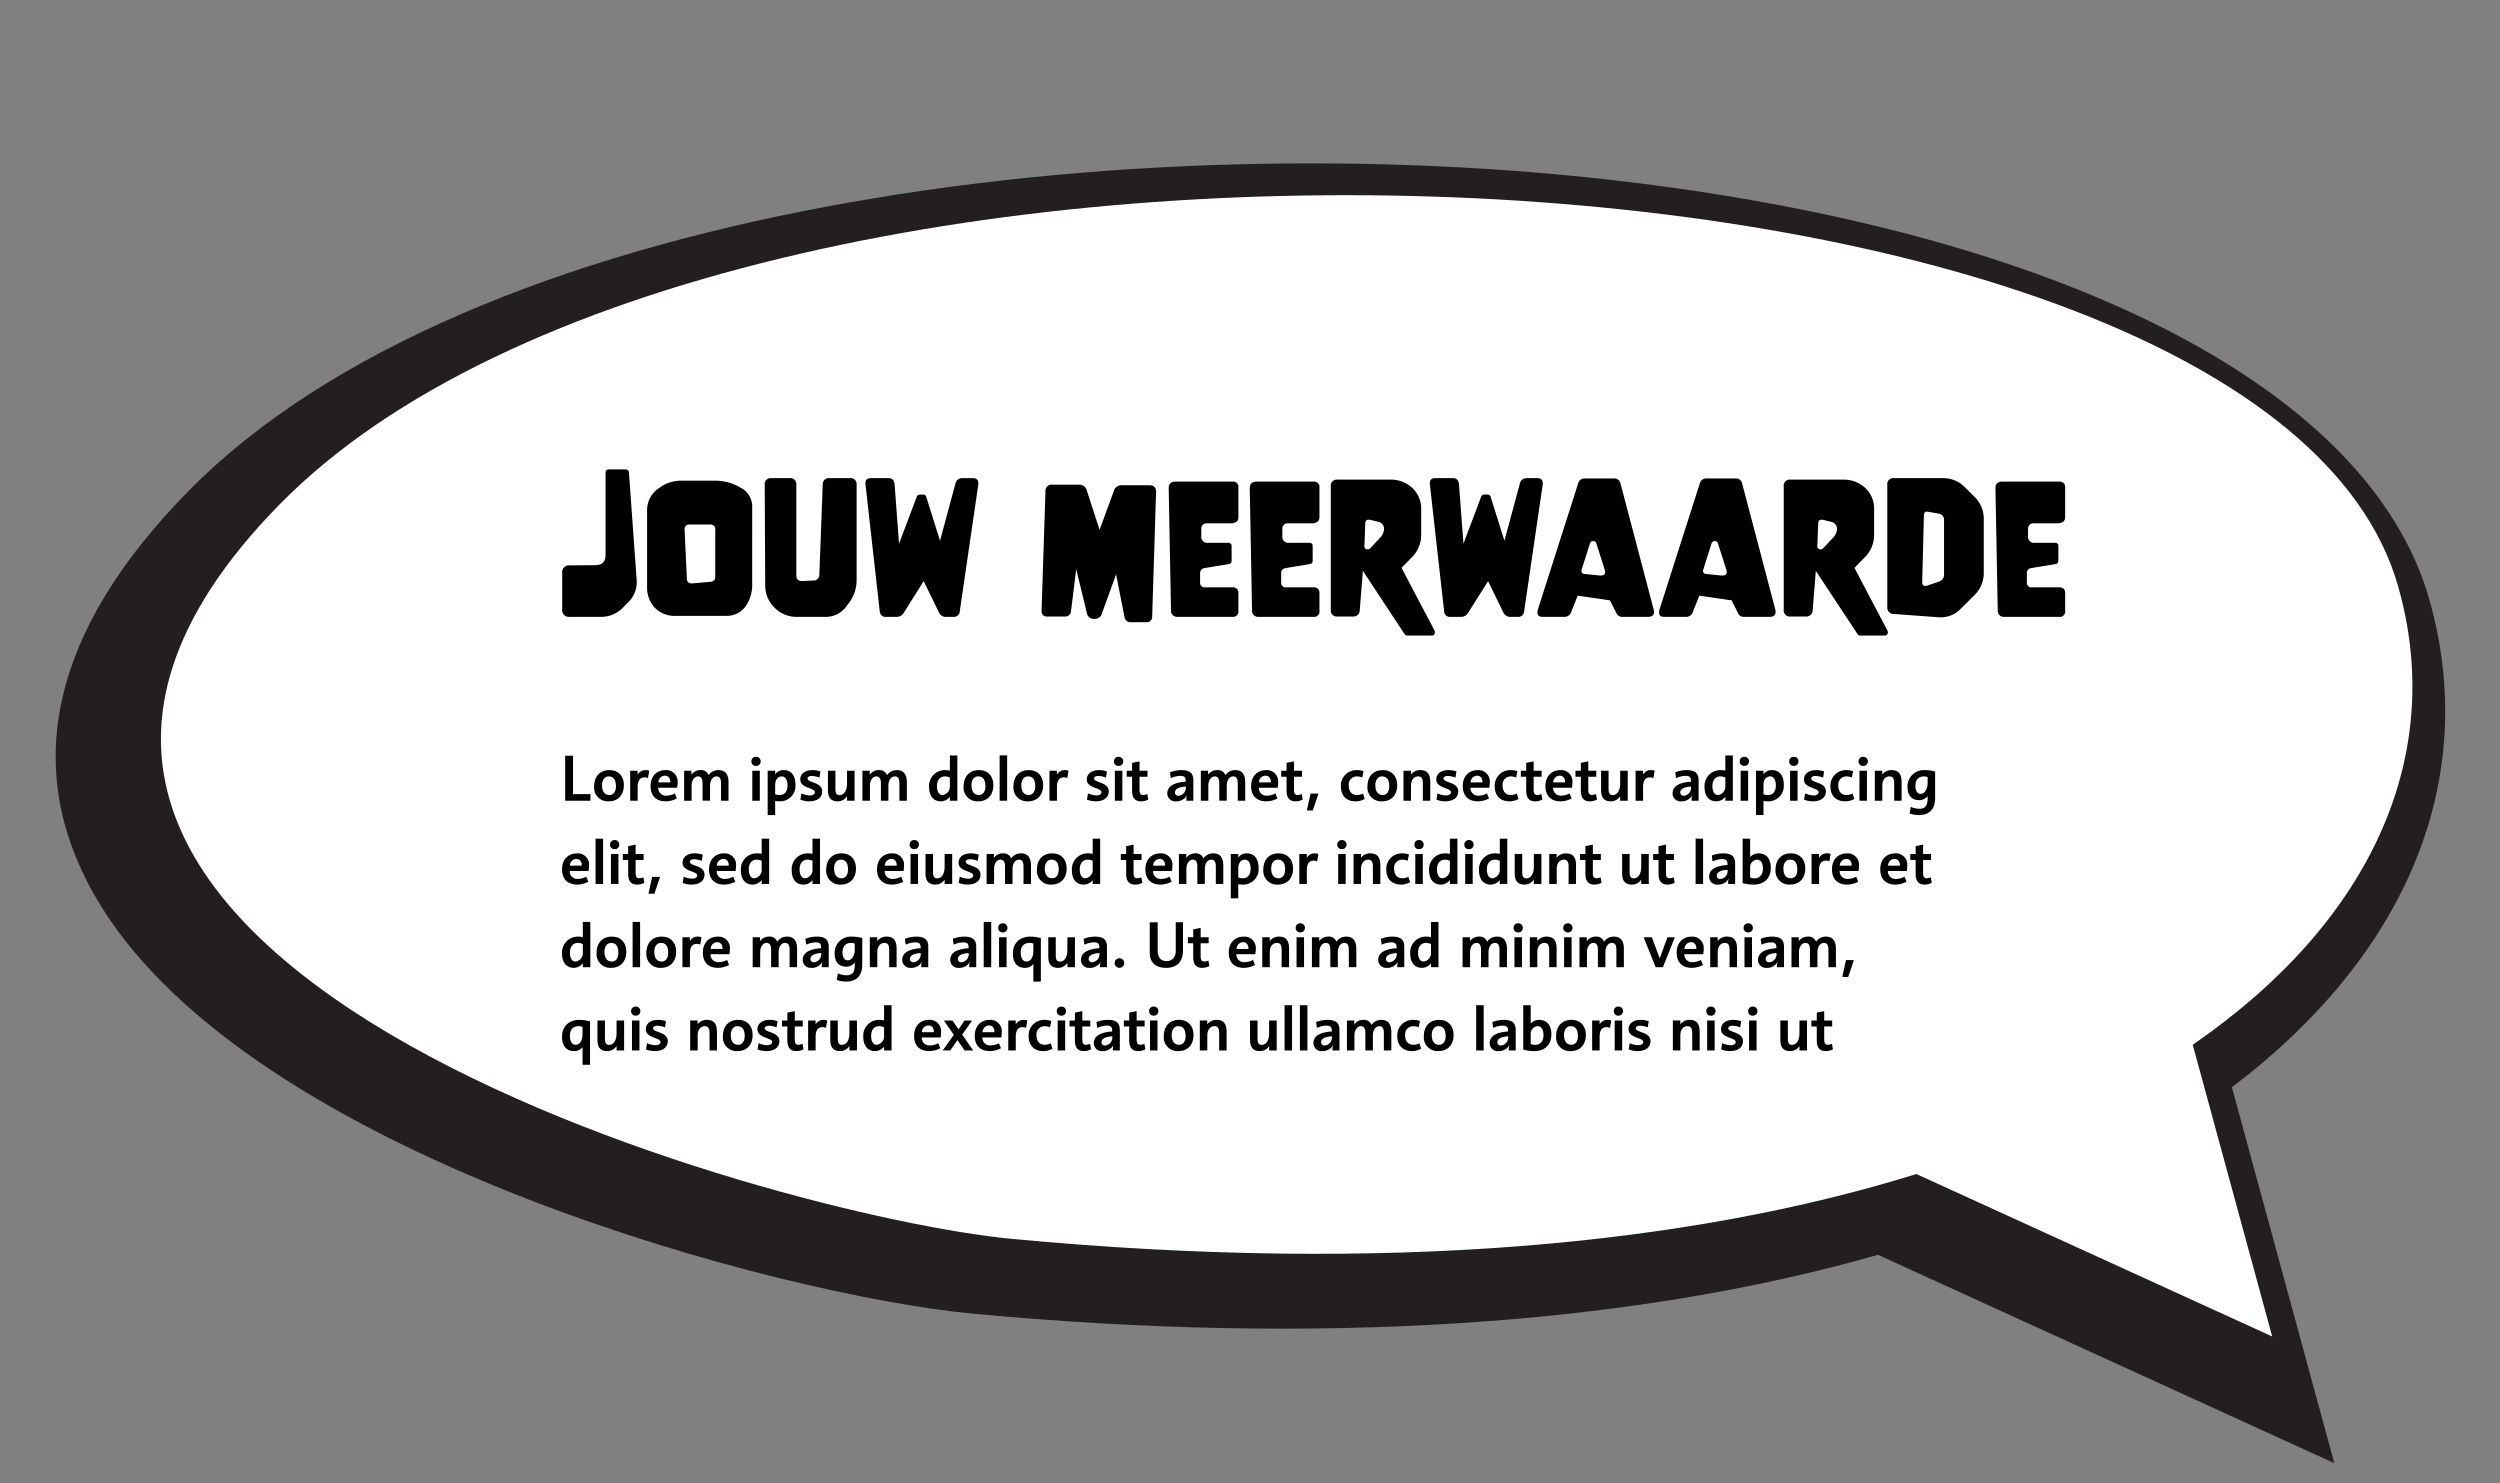 <svg xmlns="http://www.w3.org/2000/svg" xmlns:xlink="http://www.w3.org/1999/xlink" width="720.676" height="427.64" viewBox="0 0 720.676 427.64">
  <rect x="0" y="0" width="720.676" height="427.64" fill="#808080" stroke="none"/>
  <defs>
    <clipPath id="clip-path">
      <rect id="Rectangle_665" data-name="Rectangle 665" width="683.491" height="346.93" fill="none"/>
    </clipPath>
  </defs>
  <g id="Group_1049" data-name="Group 1049" transform="translate(-1321.662 -1955.74)">
    <g id="Group_944" data-name="Group 944" transform="translate(1363.942 1955.74) rotate(7)">
      <g id="Group_943" data-name="Group 943" transform="translate(0 0)" clip-path="url(#clip-path)">
        <path id="Path_94702" data-name="Path 94702" d="M276.707,346.93c-61,0-211.3-22.515-260.516-89.408C-9.1,223.147-4.746,183.321,29.116,139.159,99.181,47.8,284.618,0,431.579,0,559.194,0,649.837,34.031,674.05,91.04c20.963,49.32,6.638,102.371-39.22,146.785l42.51,103.968L539.445,298.2c-68.36,29.017-157.014,45.81-257.22,48.653-1.718.046-3.555.077-5.518.077M431.579,30.793c-135.706,0-305.765,42.623-368.236,124.081C36.935,189.3,32.83,217.9,50.775,242.285c37.927,51.548,167.97,73.852,225.931,73.852q2.169,0,4.065-.056c97.938-2.777,183.442-19.466,247.253-48.253L536.487,264l77.307,24.434-23.563-57.614,7.355-6.518c42.105-37.326,56.2-82.4,38.663-123.649-18.576-43.747-95.093-69.864-204.67-69.864" transform="translate(-0.003 0.001)" fill="#231f20"/>
        <path id="Path_94703" data-name="Path 94703" d="M597.013,220.594c47.862-42.433,62.027-92.805,42.576-138.584-55.13-129.8-496.674-95.2-608.923,51.168S198.98,319.527,265.935,317.628c108.894-3.084,194.311-22.258,256.55-50.336L630,301.277Z" transform="translate(25.114 6.449)" fill="#fff"/>
      </g>
    </g>
    <path id="Path_99784" data-name="Path 99784" d="M8.874,17V15.11H3.852V4.04H1.584V17Zm9.63-4.464c0-2.466-1.422-4.356-4.158-4.356-2.808,0-4.41,1.926-4.41,4.68a3.954,3.954,0,0,0,4.194,4.32C16.776,17.18,18.5,15.416,18.5,12.536Zm-2.286.324c0,1.368-.612,2.5-1.872,2.5-1.476,0-2.142-1.17-2.142-2.826C12.2,11.168,12.87,10,14.13,10,15.66,10,16.218,11.168,16.218,12.86Zm9.234-2.376.36-2.124A2.591,2.591,0,0,0,24.8,8.18a2.536,2.536,0,0,0-2.34,1.332V8.36H20.322V17h2.16V13.022c0-1.512.468-2.754,1.98-2.754A2.677,2.677,0,0,1,25.452,10.484Zm7.74,4.41a4.993,4.993,0,0,1-2.412.648,2.174,2.174,0,0,1-2.358-2.286h5.436A9.491,9.491,0,0,0,34,11.69a3.265,3.265,0,0,0-3.456-3.51c-2.664,0-4.338,1.872-4.338,4.59,0,2.97,1.746,4.41,4.338,4.41a6.84,6.84,0,0,0,3.222-.828Zm-4.734-3.168a1.938,1.938,0,0,1,1.854-1.944c1.044,0,1.638.828,1.566,1.944ZM48.672,17V11.672c0-2.2-.9-3.492-2.862-3.492a3.312,3.312,0,0,0-2.862,1.476A2.3,2.3,0,0,0,40.482,8.18a3.1,3.1,0,0,0-2.5,1.314V8.36H35.874V17h2.16V12.644c0-1.476.756-2.646,1.854-2.646,1.044,0,1.3.9,1.3,2v5h2.16V12.662c0-1.44.7-2.664,1.854-2.664,1.116,0,1.314.918,1.314,2.106V17ZM57.69,8.36H55.53V17h2.16Zm.252-2.7a1.276,1.276,0,0,0-1.35-1.314A1.257,1.257,0,0,0,55.278,5.66a1.232,1.232,0,0,0,1.314,1.3A1.262,1.262,0,0,0,57.942,5.66Zm4.176,11.412a7.206,7.206,0,0,0,1.17.108,4.443,4.443,0,0,0,4.68-4.824c0-2.322-1.008-4.176-3.4-4.176a2.874,2.874,0,0,0-2.448,1.206V8.36h-2.16V21.14h2.16Zm0-4.608c0-1.422.738-2.466,1.908-2.466,1.188,0,1.656,1.224,1.656,2.682,0,1.584-.828,2.682-2.178,2.682a3.913,3.913,0,0,1-1.386-.216ZM74.88,10.34l.288-1.764a6.82,6.82,0,0,0-2.3-.4c-1.908,0-3.51.9-3.51,2.718,0,2.592,4.23,2.322,4.23,3.672,0,.594-.738.918-1.422.918a6.141,6.141,0,0,1-2.466-.594l-.306,1.8a6.725,6.725,0,0,0,2.556.486c2,0,3.726-.846,3.726-2.9,0-2.7-4.23-2.394-4.23-3.672,0-.468.5-.738,1.206-.738A6.5,6.5,0,0,1,74.88,10.34Zm2.448,3.546c0,2.322.954,3.294,2.826,3.294A3.1,3.1,0,0,0,82.836,15.7V17h2.178V8.36H82.836v3.69c0,1.872-.756,3.33-2.142,3.33-.9,0-1.206-.558-1.206-1.836V8.36h-2.16ZM100.08,17V11.672c0-2.2-.9-3.492-2.862-3.492a3.312,3.312,0,0,0-2.862,1.476A2.3,2.3,0,0,0,91.89,8.18a3.1,3.1,0,0,0-2.5,1.314V8.36H87.282V17h2.16V12.644C89.442,11.168,90.2,10,91.3,10c1.044,0,1.3.9,1.3,2v5h2.16V12.662c0-1.44.7-2.664,1.854-2.664,1.116,0,1.314.918,1.314,2.106V17Zm14.562,0V3.95h-2.16V8.342a5.256,5.256,0,0,0-1.314-.162,4.545,4.545,0,0,0-4.68,4.842c0,2.5,1.152,4.158,3.42,4.158a3.276,3.276,0,0,0,2.574-1.314V17Zm-2.16-4.266a2.43,2.43,0,0,1-2.124,2.628c-1.134,0-1.6-1.188-1.6-2.646,0-1.53.828-2.718,2.25-2.718a3.428,3.428,0,0,1,1.476.324Zm12.528-.2c0-2.466-1.422-4.356-4.158-4.356-2.808,0-4.41,1.926-4.41,4.68a3.954,3.954,0,0,0,4.194,4.32C123.282,17.18,125.01,15.416,125.01,12.536Zm-2.286.324c0,1.368-.612,2.5-1.872,2.5-1.476,0-2.142-1.17-2.142-2.826,0-1.368.666-2.538,1.926-2.538C122.166,10,122.724,11.168,122.724,12.86Zm6.264-8.91h-2.16V17h2.16Zm10.386,8.586c0-2.466-1.422-4.356-4.158-4.356-2.808,0-4.41,1.926-4.41,4.68A3.954,3.954,0,0,0,135,17.18C137.646,17.18,139.374,15.416,139.374,12.536Zm-2.286.324c0,1.368-.612,2.5-1.872,2.5-1.476,0-2.142-1.17-2.142-2.826,0-1.368.666-2.538,1.926-2.538C136.53,10,137.088,11.168,137.088,12.86Zm9.234-2.376.36-2.124a2.591,2.591,0,0,0-1.008-.18,2.536,2.536,0,0,0-2.34,1.332V8.36h-2.142V17h2.16V13.022c0-1.512.468-2.754,1.98-2.754A2.677,2.677,0,0,1,146.322,10.484Zm11.16-.144.288-1.764a6.82,6.82,0,0,0-2.3-.4c-1.908,0-3.51.9-3.51,2.718,0,2.592,4.23,2.322,4.23,3.672,0,.594-.738.918-1.422.918a6.141,6.141,0,0,1-2.466-.594l-.306,1.8a6.725,6.725,0,0,0,2.556.486c2,0,3.726-.846,3.726-2.9,0-2.7-4.23-2.394-4.23-3.672,0-.468.5-.738,1.206-.738A6.5,6.5,0,0,1,157.482,10.34ZM162.2,8.36h-2.16V17h2.16Zm.252-2.7a1.276,1.276,0,0,0-1.35-1.314,1.257,1.257,0,0,0-1.314,1.314,1.232,1.232,0,0,0,1.314,1.3A1.262,1.262,0,0,0,162.45,5.66Zm7,4.428V8.36h-2.3V5.66l-2.142.432V8.36h-1.548v1.728h1.548v3.924c0,2.088.774,3.168,2.574,3.168a4.323,4.323,0,0,0,2.088-.522l-.288-1.584a3.692,3.692,0,0,1-1.188.288c-.882,0-1.044-.684-1.044-1.656V10.088ZM182.664,17V11.132c0-2.2-1.152-2.952-3.528-2.952a9.138,9.138,0,0,0-3.2.63l.216,1.692a6.913,6.913,0,0,1,2.808-.666c1.008,0,1.494.378,1.494,1.3v.4c-2.592.144-5.292.918-5.292,3.384a2.3,2.3,0,0,0,2.5,2.268,3.518,3.518,0,0,0,2.628-1.026,2.11,2.11,0,0,0,.45-.648l.054.036a3.99,3.99,0,0,0-.144,1.008V17Zm-2.16-4.068v.324a2.321,2.321,0,0,1-2.106,2.322.95.95,0,0,1-1.026-.972C177.372,13.472,178.92,12.968,180.5,12.932ZM197.622,17V11.672c0-2.2-.9-3.492-2.862-3.492A3.312,3.312,0,0,0,191.9,9.656a2.3,2.3,0,0,0-2.466-1.476,3.1,3.1,0,0,0-2.5,1.314V8.36h-2.106V17h2.16V12.644c0-1.476.756-2.646,1.854-2.646,1.044,0,1.3.9,1.3,2v5h2.16V12.662c0-1.44.7-2.664,1.854-2.664,1.116,0,1.314.918,1.314,2.106V17Zm8.694-2.106a4.993,4.993,0,0,1-2.412.648,2.174,2.174,0,0,1-2.358-2.286h5.436a9.491,9.491,0,0,0,.144-1.566,3.265,3.265,0,0,0-3.456-3.51c-2.664,0-4.338,1.872-4.338,4.59,0,2.97,1.746,4.41,4.338,4.41a6.84,6.84,0,0,0,3.222-.828Zm-4.734-3.168a1.938,1.938,0,0,1,1.854-1.944c1.044,0,1.638.828,1.566,1.944Zm12.4-1.638V8.36h-2.3V5.66l-2.142.432V8.36H207.99v1.728h1.548v3.924c0,2.088.774,3.168,2.574,3.168a4.323,4.323,0,0,0,2.088-.522l-.288-1.584a3.692,3.692,0,0,1-1.188.288c-.882,0-1.044-.684-1.044-1.656V10.088Zm4.752,4.86H216.45l-1.062,4.86h1.71Zm12.834-.018a3.893,3.893,0,0,1-1.71.432c-1.53,0-2.394-1.026-2.394-2.772A2.333,2.333,0,0,1,229.716,10a4.68,4.68,0,0,1,1.656.306l.36-1.818a5.88,5.88,0,0,0-1.854-.306,4.475,4.475,0,0,0-4.68,4.662c0,2.772,1.656,4.338,4.248,4.338a5.411,5.411,0,0,0,2.628-.684Zm9.864-2.394c0-2.466-1.422-4.356-4.158-4.356-2.808,0-4.41,1.926-4.41,4.68a3.954,3.954,0,0,0,4.194,4.32C239.706,17.18,241.434,15.416,241.434,12.536Zm-2.286.324c0,1.368-.612,2.5-1.872,2.5-1.476,0-2.142-1.17-2.142-2.826,0-1.368.666-2.538,1.926-2.538C238.59,10,239.148,11.168,239.148,12.86Zm11.826-1.26c0-2.052-.738-3.42-2.844-3.42a3.261,3.261,0,0,0-2.736,1.278V8.36h-2.142V17h2.16V12.608c0-1.512.81-2.61,2.034-2.61,1.08,0,1.386.738,1.386,2.052V17h2.142Zm7.254-1.26.288-1.764a6.82,6.82,0,0,0-2.3-.4c-1.908,0-3.51.9-3.51,2.718,0,2.592,4.23,2.322,4.23,3.672,0,.594-.738.918-1.422.918a6.141,6.141,0,0,1-2.466-.594l-.306,1.8a6.725,6.725,0,0,0,2.556.486c2,0,3.726-.846,3.726-2.9,0-2.7-4.23-2.394-4.23-3.672,0-.468.5-.738,1.206-.738A6.5,6.5,0,0,1,258.228,10.34Zm9.09,4.554a4.993,4.993,0,0,1-2.412.648,2.174,2.174,0,0,1-2.358-2.286h5.436a9.492,9.492,0,0,0,.144-1.566,3.265,3.265,0,0,0-3.456-3.51c-2.664,0-4.338,1.872-4.338,4.59,0,2.97,1.746,4.41,4.338,4.41a6.84,6.84,0,0,0,3.222-.828Zm-4.734-3.168a1.938,1.938,0,0,1,1.854-1.944c1.044,0,1.638.828,1.566,1.944Zm13.338,3.2a3.893,3.893,0,0,1-1.71.432c-1.53,0-2.394-1.026-2.394-2.772A2.333,2.333,0,0,1,274.068,10a4.68,4.68,0,0,1,1.656.306l.36-1.818a5.88,5.88,0,0,0-1.854-.306,4.475,4.475,0,0,0-4.68,4.662c0,2.772,1.656,4.338,4.248,4.338a5.411,5.411,0,0,0,2.628-.684Zm7.146-4.842V8.36h-2.3V5.66l-2.142.432V8.36h-1.548v1.728h1.548v3.924c0,2.088.774,3.168,2.574,3.168a4.323,4.323,0,0,0,2.088-.522L283,15.074a3.692,3.692,0,0,1-1.188.288c-.882,0-1.044-.684-1.044-1.656V10.088Zm8.082,4.806a4.993,4.993,0,0,1-2.412.648,2.174,2.174,0,0,1-2.358-2.286h5.436a9.492,9.492,0,0,0,.144-1.566A3.265,3.265,0,0,0,288.5,8.18c-2.664,0-4.338,1.872-4.338,4.59,0,2.97,1.746,4.41,4.338,4.41a6.84,6.84,0,0,0,3.222-.828Zm-4.734-3.168a1.938,1.938,0,0,1,1.854-1.944c1.044,0,1.638.828,1.566,1.944Zm12.4-1.638V8.36h-2.3V5.66l-2.142.432V8.36h-1.548v1.728h1.548v3.924c0,2.088.774,3.168,2.574,3.168a4.323,4.323,0,0,0,2.088-.522l-.288-1.584a3.692,3.692,0,0,1-1.188.288c-.882,0-1.044-.684-1.044-1.656V10.088Zm1.386,3.8c0,2.322.954,3.294,2.826,3.294a3.1,3.1,0,0,0,2.682-1.476V17h2.178V8.36h-2.178v3.69c0,1.872-.756,3.33-2.142,3.33-.9,0-1.206-.558-1.206-1.836V8.36H300.2Zm15.084-3.4.36-2.124a2.591,2.591,0,0,0-1.008-.18,2.536,2.536,0,0,0-2.34,1.332V8.36h-2.142V17h2.16V13.022c0-1.512.468-2.754,1.98-2.754A2.677,2.677,0,0,1,315.288,10.484ZM328.32,17V11.132c0-2.2-1.152-2.952-3.528-2.952a9.138,9.138,0,0,0-3.2.63L321.8,10.5a6.913,6.913,0,0,1,2.808-.666c1.008,0,1.494.378,1.494,1.3v.4c-2.592.144-5.292.918-5.292,3.384a2.3,2.3,0,0,0,2.5,2.268,3.518,3.518,0,0,0,2.628-1.026,2.111,2.111,0,0,0,.45-.648l.054.036a3.99,3.99,0,0,0-.144,1.008V17Zm-2.16-4.068v.324a2.321,2.321,0,0,1-2.106,2.322.95.95,0,0,1-1.026-.972C323.028,13.472,324.576,12.968,326.16,12.932ZM338.184,17V3.95h-2.16V8.342a5.256,5.256,0,0,0-1.314-.162,4.545,4.545,0,0,0-4.68,4.842c0,2.5,1.152,4.158,3.42,4.158a3.277,3.277,0,0,0,2.574-1.314V17Zm-2.16-4.266a2.43,2.43,0,0,1-2.124,2.628c-1.134,0-1.6-1.188-1.6-2.646,0-1.53.828-2.718,2.25-2.718a3.428,3.428,0,0,1,1.476.324Zm6.57-4.374h-2.16V17h2.16Zm.252-2.7a1.276,1.276,0,0,0-1.35-1.314,1.257,1.257,0,0,0-1.314,1.314,1.232,1.232,0,0,0,1.314,1.3A1.262,1.262,0,0,0,342.846,5.66Zm4.176,11.412a7.205,7.205,0,0,0,1.17.108,4.443,4.443,0,0,0,4.68-4.824c0-2.322-1.008-4.176-3.4-4.176a2.874,2.874,0,0,0-2.448,1.206V8.36h-2.16V21.14h2.16Zm0-4.608c0-1.422.738-2.466,1.908-2.466,1.188,0,1.656,1.224,1.656,2.682,0,1.584-.828,2.682-2.178,2.682a3.912,3.912,0,0,1-1.386-.216Zm9.828-4.1h-2.16V17h2.16Zm.252-2.7a1.276,1.276,0,0,0-1.35-1.314,1.257,1.257,0,0,0-1.314,1.314,1.232,1.232,0,0,0,1.314,1.3A1.262,1.262,0,0,0,357.1,5.66Zm7.11,4.68.288-1.764a6.82,6.82,0,0,0-2.3-.4c-1.908,0-3.51.9-3.51,2.718,0,2.592,4.23,2.322,4.23,3.672,0,.594-.738.918-1.422.918a6.141,6.141,0,0,1-2.466-.594l-.306,1.8a6.725,6.725,0,0,0,2.556.486c2,0,3.726-.846,3.726-2.9,0-2.7-4.23-2.394-4.23-3.672,0-.468.5-.738,1.206-.738A6.5,6.5,0,0,1,364.212,10.34Zm8.478,4.59a3.893,3.893,0,0,1-1.71.432c-1.53,0-2.394-1.026-2.394-2.772A2.333,2.333,0,0,1,370.836,10a4.68,4.68,0,0,1,1.656.306l.36-1.818A5.88,5.88,0,0,0,371,8.18a4.475,4.475,0,0,0-4.68,4.662c0,2.772,1.656,4.338,4.248,4.338a5.411,5.411,0,0,0,2.628-.684Zm4.158-6.57h-2.16V17h2.16Zm.252-2.7a1.276,1.276,0,0,0-1.35-1.314,1.257,1.257,0,0,0-1.314,1.314,1.232,1.232,0,0,0,1.314,1.3A1.262,1.262,0,0,0,377.1,5.66Zm9.738,5.94c0-2.052-.738-3.42-2.844-3.42a3.261,3.261,0,0,0-2.736,1.278V8.36h-2.142V17h2.16V12.608c0-1.512.81-2.61,2.034-2.61,1.08,0,1.386.738,1.386,2.052V17h2.142ZM396.5,8.594a11.162,11.162,0,0,0-3.024-.414,4.673,4.673,0,0,0-4.932,4.842c0,2.412,1.152,3.816,3.33,3.816a3,3,0,0,0,2.466-1.17v.756c0,1.98-.7,2.9-2.358,2.9a5.853,5.853,0,0,1-2.5-.558l-.342,1.89a7.2,7.2,0,0,0,2.628.486c3.006,0,4.734-1.566,4.734-5Zm-2.16,3.438c0,1.134-.594,2.988-2.034,2.988-1.008,0-1.494-1.008-1.494-2.322,0-1.512.738-2.7,2.466-2.7a2.8,2.8,0,0,1,1.062.2ZM7.668,38.894a4.993,4.993,0,0,1-2.412.648A2.174,2.174,0,0,1,2.9,37.256H8.334a9.491,9.491,0,0,0,.144-1.566,3.265,3.265,0,0,0-3.456-3.51c-2.664,0-4.338,1.872-4.338,4.59,0,2.97,1.746,4.41,4.338,4.41a6.84,6.84,0,0,0,3.222-.828ZM2.934,35.726a1.938,1.938,0,0,1,1.854-1.944c1.044,0,1.638.828,1.566,1.944ZM12.51,27.95H10.35V41h2.16Zm4.428,4.41h-2.16V41h2.16Zm.252-2.7a1.276,1.276,0,0,0-1.35-1.314,1.257,1.257,0,0,0-1.314,1.314,1.232,1.232,0,0,0,1.314,1.3A1.262,1.262,0,0,0,17.19,29.66Zm7,4.428V32.36h-2.3v-2.7l-2.142.432V32.36H18.2v1.728h1.548v3.924c0,2.088.774,3.168,2.574,3.168a4.323,4.323,0,0,0,2.088-.522l-.288-1.584a3.692,3.692,0,0,1-1.188.288c-.882,0-1.044-.684-1.044-1.656V34.088Zm4.752,4.86H26.658L25.6,43.808h1.71ZM40.95,34.34l.288-1.764a6.82,6.82,0,0,0-2.3-.4c-1.908,0-3.51.9-3.51,2.718,0,2.592,4.23,2.322,4.23,3.672,0,.594-.738.918-1.422.918a6.141,6.141,0,0,1-2.466-.594l-.306,1.8a6.725,6.725,0,0,0,2.556.486c2,0,3.726-.846,3.726-2.9,0-2.7-4.23-2.394-4.23-3.672,0-.468.5-.738,1.206-.738A6.5,6.5,0,0,1,40.95,34.34Zm9.09,4.554a4.993,4.993,0,0,1-2.412.648,2.174,2.174,0,0,1-2.358-2.286h5.436a9.491,9.491,0,0,0,.144-1.566,3.265,3.265,0,0,0-3.456-3.51c-2.664,0-4.338,1.872-4.338,4.59,0,2.97,1.746,4.41,4.338,4.41a6.84,6.84,0,0,0,3.222-.828Zm-4.734-3.168a1.938,1.938,0,0,1,1.854-1.944c1.044,0,1.638.828,1.566,1.944ZM60.39,41V27.95H58.23v4.392a5.256,5.256,0,0,0-1.314-.162,4.545,4.545,0,0,0-4.68,4.842c0,2.5,1.152,4.158,3.42,4.158a3.276,3.276,0,0,0,2.574-1.314V41Zm-2.16-4.266a2.43,2.43,0,0,1-2.124,2.628c-1.134,0-1.6-1.188-1.6-2.646,0-1.53.828-2.718,2.25-2.718a3.428,3.428,0,0,1,1.476.324ZM75.042,41V27.95h-2.16v4.392a5.256,5.256,0,0,0-1.314-.162,4.545,4.545,0,0,0-4.68,4.842c0,2.5,1.152,4.158,3.42,4.158a3.276,3.276,0,0,0,2.574-1.314V41Zm-2.16-4.266a2.43,2.43,0,0,1-2.124,2.628c-1.134,0-1.6-1.188-1.6-2.646,0-1.53.828-2.718,2.25-2.718a3.428,3.428,0,0,1,1.476.324Zm12.528-.2c0-2.466-1.422-4.356-4.158-4.356-2.808,0-4.41,1.926-4.41,4.68a3.954,3.954,0,0,0,4.194,4.32C83.682,41.18,85.41,39.416,85.41,36.536Zm-2.286.324c0,1.368-.612,2.5-1.872,2.5-1.476,0-2.142-1.17-2.142-2.826,0-1.368.666-2.538,1.926-2.538C82.566,34,83.124,35.168,83.124,36.86ZM98.46,38.894a4.993,4.993,0,0,1-2.412.648,2.174,2.174,0,0,1-2.358-2.286h5.436a9.491,9.491,0,0,0,.144-1.566,3.265,3.265,0,0,0-3.456-3.51c-2.664,0-4.338,1.872-4.338,4.59,0,2.97,1.746,4.41,4.338,4.41a6.84,6.84,0,0,0,3.222-.828Zm-4.734-3.168a1.938,1.938,0,0,1,1.854-1.944c1.044,0,1.638.828,1.566,1.944ZM103.3,32.36h-2.16V41h2.16Zm.252-2.7a1.276,1.276,0,0,0-1.35-1.314,1.257,1.257,0,0,0-1.314,1.314,1.232,1.232,0,0,0,1.314,1.3A1.262,1.262,0,0,0,103.554,29.66Zm1.908,8.226c0,2.322.954,3.294,2.826,3.294A3.1,3.1,0,0,0,110.97,39.7V41h2.178V32.36H110.97v3.69c0,1.872-.756,3.33-2.142,3.33-.9,0-1.206-.558-1.206-1.836V32.36h-2.16ZM120.51,34.34l.288-1.764a6.82,6.82,0,0,0-2.3-.4c-1.908,0-3.51.9-3.51,2.718,0,2.592,4.23,2.322,4.23,3.672,0,.594-.738.918-1.422.918a6.141,6.141,0,0,1-2.466-.594l-.306,1.8a6.725,6.725,0,0,0,2.556.486c2,0,3.726-.846,3.726-2.9,0-2.7-4.23-2.394-4.23-3.672,0-.468.5-.738,1.206-.738A6.5,6.5,0,0,1,120.51,34.34ZM135.864,41V35.672c0-2.2-.9-3.492-2.862-3.492a3.312,3.312,0,0,0-2.862,1.476,2.3,2.3,0,0,0-2.466-1.476,3.1,3.1,0,0,0-2.5,1.314V32.36h-2.106V41h2.16V36.644c0-1.476.756-2.646,1.854-2.646,1.044,0,1.3.9,1.3,2v5h2.16V36.662c0-1.44.7-2.664,1.854-2.664,1.116,0,1.314.918,1.314,2.106V41Zm10.278-4.464c0-2.466-1.422-4.356-4.158-4.356-2.808,0-4.41,1.926-4.41,4.68a3.954,3.954,0,0,0,4.194,4.32C144.414,41.18,146.142,39.416,146.142,36.536Zm-2.286.324c0,1.368-.612,2.5-1.872,2.5-1.476,0-2.142-1.17-2.142-2.826,0-1.368.666-2.538,1.926-2.538C143.3,34,143.856,35.168,143.856,36.86ZM155.808,41V27.95h-2.16v4.392a5.256,5.256,0,0,0-1.314-.162,4.545,4.545,0,0,0-4.68,4.842c0,2.5,1.152,4.158,3.42,4.158a3.276,3.276,0,0,0,2.574-1.314V41Zm-2.16-4.266a2.43,2.43,0,0,1-2.124,2.628c-1.134,0-1.6-1.188-1.6-2.646,0-1.53.828-2.718,2.25-2.718a3.428,3.428,0,0,1,1.476.324Zm14.094-2.646V32.36h-2.3v-2.7l-2.142.432V32.36h-1.548v1.728H163.3v3.924c0,2.088.774,3.168,2.574,3.168a4.323,4.323,0,0,0,2.088-.522l-.288-1.584a3.692,3.692,0,0,1-1.188.288c-.882,0-1.044-.684-1.044-1.656V34.088Zm8.082,4.806a4.993,4.993,0,0,1-2.412.648,2.174,2.174,0,0,1-2.358-2.286h5.436a9.491,9.491,0,0,0,.144-1.566,3.265,3.265,0,0,0-3.456-3.51c-2.664,0-4.338,1.872-4.338,4.59,0,2.97,1.746,4.41,4.338,4.41a6.84,6.84,0,0,0,3.222-.828Zm-4.734-3.168a1.938,1.938,0,0,1,1.854-1.944c1.044,0,1.638.828,1.566,1.944ZM191.3,41V35.672c0-2.2-.9-3.492-2.862-3.492a3.312,3.312,0,0,0-2.862,1.476,2.3,2.3,0,0,0-2.466-1.476,3.1,3.1,0,0,0-2.5,1.314V32.36h-2.106V41h2.16V36.644c0-1.476.756-2.646,1.854-2.646,1.044,0,1.3.9,1.3,2v5h2.16V36.662c0-1.44.7-2.664,1.854-2.664,1.116,0,1.314.918,1.314,2.106V41Zm4.32.072a7.205,7.205,0,0,0,1.17.108,4.443,4.443,0,0,0,4.68-4.824c0-2.322-1.008-4.176-3.4-4.176a2.874,2.874,0,0,0-2.448,1.206V32.36h-2.16V45.14h2.16Zm0-4.608c0-1.422.738-2.466,1.908-2.466,1.188,0,1.656,1.224,1.656,2.682,0,1.584-.828,2.682-2.178,2.682a3.912,3.912,0,0,1-1.386-.216Zm15.786.072c0-2.466-1.422-4.356-4.158-4.356-2.808,0-4.41,1.926-4.41,4.68a3.954,3.954,0,0,0,4.194,4.32C209.682,41.18,211.41,39.416,211.41,36.536Zm-2.286.324c0,1.368-.612,2.5-1.872,2.5-1.476,0-2.142-1.17-2.142-2.826,0-1.368.666-2.538,1.926-2.538C208.566,34,209.124,35.168,209.124,36.86Zm9.234-2.376.36-2.124a2.591,2.591,0,0,0-1.008-.18,2.536,2.536,0,0,0-2.34,1.332V32.36h-2.142V41h2.16V37.022c0-1.512.468-2.754,1.98-2.754A2.677,2.677,0,0,1,218.358,34.484Zm8.226-2.124h-2.16V41h2.16Zm.252-2.7a1.276,1.276,0,0,0-1.35-1.314,1.257,1.257,0,0,0-1.314,1.314,1.232,1.232,0,0,0,1.314,1.3A1.262,1.262,0,0,0,226.836,29.66Zm9.738,5.94c0-2.052-.738-3.42-2.844-3.42a3.261,3.261,0,0,0-2.736,1.278v-1.1h-2.142V41h2.16V36.608c0-1.512.81-2.61,2.034-2.61,1.08,0,1.386.738,1.386,2.052V41h2.142Zm8.082,3.33a3.893,3.893,0,0,1-1.71.432c-1.53,0-2.394-1.026-2.394-2.772A2.333,2.333,0,0,1,242.8,34a4.68,4.68,0,0,1,1.656.306l.36-1.818a5.88,5.88,0,0,0-1.854-.306,4.475,4.475,0,0,0-4.68,4.662c0,2.772,1.656,4.338,4.248,4.338a5.411,5.411,0,0,0,2.628-.684Zm4.158-6.57h-2.16V41h2.16Zm.252-2.7a1.276,1.276,0,0,0-1.35-1.314A1.257,1.257,0,0,0,246.4,29.66a1.232,1.232,0,0,0,1.314,1.3A1.262,1.262,0,0,0,249.066,29.66ZM258.786,41V27.95h-2.16v4.392a5.256,5.256,0,0,0-1.314-.162,4.545,4.545,0,0,0-4.68,4.842c0,2.5,1.152,4.158,3.42,4.158a3.276,3.276,0,0,0,2.574-1.314V41Zm-2.16-4.266a2.43,2.43,0,0,1-2.124,2.628c-1.134,0-1.6-1.188-1.6-2.646,0-1.53.828-2.718,2.25-2.718a3.428,3.428,0,0,1,1.476.324Zm6.57-4.374h-2.16V41h2.16Zm.252-2.7a1.276,1.276,0,0,0-1.35-1.314,1.257,1.257,0,0,0-1.314,1.314,1.232,1.232,0,0,0,1.314,1.3A1.262,1.262,0,0,0,263.448,29.66ZM273.168,41V27.95h-2.16v4.392a5.256,5.256,0,0,0-1.314-.162,4.545,4.545,0,0,0-4.68,4.842c0,2.5,1.152,4.158,3.42,4.158a3.277,3.277,0,0,0,2.574-1.314V41Zm-2.16-4.266a2.43,2.43,0,0,1-2.124,2.628c-1.134,0-1.6-1.188-1.6-2.646,0-1.53.828-2.718,2.25-2.718a3.428,3.428,0,0,1,1.476.324Zm4.3,1.152c0,2.322.954,3.294,2.826,3.294a3.1,3.1,0,0,0,2.682-1.476V41H283V32.36h-2.178v3.69c0,1.872-.756,3.33-2.142,3.33-.9,0-1.206-.558-1.206-1.836V32.36h-2.16ZM292.986,35.6c0-2.052-.738-3.42-2.844-3.42a3.261,3.261,0,0,0-2.736,1.278v-1.1h-2.142V41h2.16V36.608c0-1.512.81-2.61,2.034-2.61,1.08,0,1.386.738,1.386,2.052V41h2.142Zm7.146-1.512V32.36h-2.3v-2.7l-2.142.432V32.36h-1.548v1.728h1.548v3.924c0,2.088.774,3.168,2.574,3.168a4.323,4.323,0,0,0,2.088-.522l-.288-1.584a3.692,3.692,0,0,1-1.188.288c-.882,0-1.044-.684-1.044-1.656V34.088Zm6.138,3.8c0,2.322.954,3.294,2.826,3.294a3.1,3.1,0,0,0,2.682-1.476V41h2.178V32.36h-2.178v3.69c0,1.872-.756,3.33-2.142,3.33-.9,0-1.206-.558-1.206-1.836V32.36h-2.16Zm14.94-3.8V32.36h-2.3v-2.7l-2.142.432V32.36h-1.548v1.728h1.548v3.924c0,2.088.774,3.168,2.574,3.168a4.323,4.323,0,0,0,2.088-.522l-.288-1.584a3.692,3.692,0,0,1-1.188.288c-.882,0-1.044-.684-1.044-1.656V34.088Zm8.406-6.138h-2.16V41h2.16ZM338.85,41V35.132c0-2.2-1.152-2.952-3.528-2.952a9.138,9.138,0,0,0-3.2.63l.216,1.692a6.912,6.912,0,0,1,2.808-.666c1.008,0,1.494.378,1.494,1.3v.4c-2.592.144-5.292.918-5.292,3.384a2.3,2.3,0,0,0,2.5,2.268,3.518,3.518,0,0,0,2.628-1.026,2.111,2.111,0,0,0,.45-.648l.054.036a3.99,3.99,0,0,0-.144,1.008V41Zm-2.16-4.068v.324a2.321,2.321,0,0,1-2.106,2.322.95.95,0,0,1-1.026-.972C333.558,37.472,335.106,36.968,336.69,36.932Zm7.524,4.248c2.844,0,4.914-1.656,4.914-4.86,0-2.574-1.3-4.14-3.528-4.14a3.24,3.24,0,0,0-2.43,1.062V27.95h-2.16v12.8A11.215,11.215,0,0,0,344.214,41.18Zm-1.044-4.86A2.139,2.139,0,0,1,345.15,34c1.332,0,1.71,1.35,1.71,2.628,0,1.62-.936,2.754-2.322,2.754a3.548,3.548,0,0,1-1.368-.252Zm15.894.216c0-2.466-1.422-4.356-4.158-4.356-2.808,0-4.41,1.926-4.41,4.68a3.954,3.954,0,0,0,4.194,4.32C357.336,41.18,359.064,39.416,359.064,36.536Zm-2.286.324c0,1.368-.612,2.5-1.872,2.5-1.476,0-2.142-1.17-2.142-2.826,0-1.368.666-2.538,1.926-2.538C356.22,34,356.778,35.168,356.778,36.86Zm9.234-2.376.36-2.124a2.591,2.591,0,0,0-1.008-.18,2.536,2.536,0,0,0-2.34,1.332V32.36h-2.142V41h2.16V37.022c0-1.512.468-2.754,1.98-2.754A2.677,2.677,0,0,1,366.012,34.484Zm7.74,4.41a4.993,4.993,0,0,1-2.412.648,2.174,2.174,0,0,1-2.358-2.286h5.436a9.492,9.492,0,0,0,.144-1.566,3.265,3.265,0,0,0-3.456-3.51c-2.664,0-4.338,1.872-4.338,4.59,0,2.97,1.746,4.41,4.338,4.41a6.84,6.84,0,0,0,3.222-.828Zm-4.734-3.168a1.938,1.938,0,0,1,1.854-1.944c1.044,0,1.638.828,1.566,1.944Zm18.648,3.168a4.993,4.993,0,0,1-2.412.648,2.174,2.174,0,0,1-2.358-2.286h5.436a9.492,9.492,0,0,0,.144-1.566,3.265,3.265,0,0,0-3.456-3.51c-2.664,0-4.338,1.872-4.338,4.59,0,2.97,1.746,4.41,4.338,4.41a6.84,6.84,0,0,0,3.222-.828Zm-4.734-3.168a1.938,1.938,0,0,1,1.854-1.944c1.044,0,1.638.828,1.566,1.944Zm12.4-1.638V32.36h-2.3v-2.7l-2.142.432V32.36H389.34v1.728h1.548v3.924c0,2.088.774,3.168,2.574,3.168a4.323,4.323,0,0,0,2.088-.522l-.288-1.584a3.692,3.692,0,0,1-1.188.288c-.882,0-1.044-.684-1.044-1.656V34.088ZM8.838,65V51.95H6.678v4.392a5.256,5.256,0,0,0-1.314-.162,4.545,4.545,0,0,0-4.68,4.842c0,2.5,1.152,4.158,3.42,4.158a3.276,3.276,0,0,0,2.574-1.314V65Zm-2.16-4.266a2.43,2.43,0,0,1-2.124,2.628c-1.134,0-1.6-1.188-1.6-2.646C2.952,59.186,3.78,58,5.2,58a3.428,3.428,0,0,1,1.476.324Zm12.528-.2c0-2.466-1.422-4.356-4.158-4.356-2.808,0-4.41,1.926-4.41,4.68a3.954,3.954,0,0,0,4.194,4.32C17.478,65.18,19.206,63.416,19.206,60.536Zm-2.286.324c0,1.368-.612,2.5-1.872,2.5-1.476,0-2.142-1.17-2.142-2.826,0-1.368.666-2.538,1.926-2.538C16.362,58,16.92,59.168,16.92,60.86Zm6.264-8.91h-2.16V65h2.16ZM33.57,60.536c0-2.466-1.422-4.356-4.158-4.356C26.6,56.18,25,58.106,25,60.86A3.954,3.954,0,0,0,29.2,65.18C31.842,65.18,33.57,63.416,33.57,60.536Zm-2.286.324c0,1.368-.612,2.5-1.872,2.5-1.476,0-2.142-1.17-2.142-2.826,0-1.368.666-2.538,1.926-2.538C30.726,58,31.284,59.168,31.284,60.86Zm9.234-2.376.36-2.124a2.591,2.591,0,0,0-1.008-.18,2.536,2.536,0,0,0-2.34,1.332V56.36H35.388V65h2.16V61.022c0-1.512.468-2.754,1.98-2.754A2.677,2.677,0,0,1,40.518,58.484Zm7.74,4.41a4.993,4.993,0,0,1-2.412.648,2.174,2.174,0,0,1-2.358-2.286h5.436a9.491,9.491,0,0,0,.144-1.566,3.265,3.265,0,0,0-3.456-3.51c-2.664,0-4.338,1.872-4.338,4.59,0,2.97,1.746,4.41,4.338,4.41a6.84,6.84,0,0,0,3.222-.828Zm-4.734-3.168a1.938,1.938,0,0,1,1.854-1.944c1.044,0,1.638.828,1.566,1.944ZM68.436,65V59.672c0-2.2-.9-3.492-2.862-3.492a3.312,3.312,0,0,0-2.862,1.476,2.3,2.3,0,0,0-2.466-1.476,3.1,3.1,0,0,0-2.5,1.314V56.36H55.638V65H57.8V60.644c0-1.476.756-2.646,1.854-2.646,1.044,0,1.3.9,1.3,2v5h2.16V60.662c0-1.44.7-2.664,1.854-2.664,1.116,0,1.314.918,1.314,2.106V65Zm9.126,0V59.132c0-2.2-1.152-2.952-3.528-2.952a9.138,9.138,0,0,0-3.2.63l.216,1.692a6.913,6.913,0,0,1,2.808-.666c1.008,0,1.494.378,1.494,1.3v.4c-2.592.144-5.292.918-5.292,3.384a2.3,2.3,0,0,0,2.5,2.268,3.518,3.518,0,0,0,2.628-1.026,2.111,2.111,0,0,0,.45-.648l.054.036a3.989,3.989,0,0,0-.144,1.008V65ZM75.4,60.932v.324A2.321,2.321,0,0,1,73.3,63.578a.95.95,0,0,1-1.026-.972C72.27,61.472,73.818,60.968,75.4,60.932Zm11.826-4.338A11.162,11.162,0,0,0,84.2,56.18a4.673,4.673,0,0,0-4.932,4.842c0,2.412,1.152,3.816,3.33,3.816a3,3,0,0,0,2.466-1.17v.756c0,1.98-.7,2.9-2.358,2.9a5.853,5.853,0,0,1-2.5-.558l-.342,1.89a7.2,7.2,0,0,0,2.628.486c3.006,0,4.734-1.566,4.734-5Zm-2.16,3.438c0,1.134-.594,2.988-2.034,2.988-1.008,0-1.494-1.008-1.494-2.322,0-1.512.738-2.7,2.466-2.7a2.8,2.8,0,0,1,1.062.2Zm12.06-.432c0-2.052-.738-3.42-2.844-3.42a3.261,3.261,0,0,0-2.736,1.278v-1.1H89.406V65h2.16V60.608c0-1.512.81-2.61,2.034-2.61,1.08,0,1.386.738,1.386,2.052V65h2.142Zm9.126,5.4V59.132c0-2.2-1.152-2.952-3.528-2.952a9.138,9.138,0,0,0-3.2.63l.216,1.692a6.913,6.913,0,0,1,2.808-.666c1.008,0,1.494.378,1.494,1.3v.4c-2.592.144-5.292.918-5.292,3.384a2.3,2.3,0,0,0,2.5,2.268,3.518,3.518,0,0,0,2.628-1.026,2.111,2.111,0,0,0,.45-.648l.054.036a3.989,3.989,0,0,0-.144,1.008V65Zm-2.16-4.068v.324a2.321,2.321,0,0,1-2.106,2.322.95.95,0,0,1-1.026-.972C100.962,61.472,102.51,60.968,104.094,60.932ZM120.078,65V59.132c0-2.2-1.152-2.952-3.528-2.952a9.138,9.138,0,0,0-3.2.63l.216,1.692a6.913,6.913,0,0,1,2.808-.666c1.008,0,1.494.378,1.494,1.3v.4c-2.592.144-5.292.918-5.292,3.384a2.3,2.3,0,0,0,2.5,2.268,3.518,3.518,0,0,0,2.628-1.026,2.111,2.111,0,0,0,.45-.648l.054.036a3.989,3.989,0,0,0-.144,1.008V65Zm-2.16-4.068v.324a2.321,2.321,0,0,1-2.106,2.322.95.95,0,0,1-1.026-.972C114.786,61.472,116.334,60.968,117.918,60.932Zm6.48-8.982h-2.16V65h2.16Zm4.428,4.41h-2.16V65h2.16Zm.252-2.7a1.276,1.276,0,0,0-1.35-1.314,1.257,1.257,0,0,0-1.314,1.314,1.232,1.232,0,0,0,1.314,1.3A1.262,1.262,0,0,0,129.078,53.66Zm9.63,2.952a11.916,11.916,0,0,0-2.988-.432c-3.132,0-5.076,1.854-5.076,4.914,0,2.5,1.224,4.086,3.438,4.086a2.973,2.973,0,0,0,2.466-1.134V69.14h2.16Zm-2.16,3.708c0,1.71-.72,3.042-1.944,3.042-1.242,0-1.692-1.242-1.692-2.592,0-1.584.72-2.772,2.538-2.772a2.916,2.916,0,0,1,1.1.2Zm4.3,1.566c0,2.322.954,3.294,2.826,3.294a3.1,3.1,0,0,0,2.682-1.476V65h2.178V56.36h-2.178v3.69c0,1.872-.756,3.33-2.142,3.33-.9,0-1.206-.558-1.206-1.836V56.36h-2.16ZM157.77,65V59.132c0-2.2-1.152-2.952-3.528-2.952a9.138,9.138,0,0,0-3.2.63l.216,1.692a6.913,6.913,0,0,1,2.808-.666c1.008,0,1.494.378,1.494,1.3v.4c-2.592.144-5.292.918-5.292,3.384a2.3,2.3,0,0,0,2.5,2.268,3.518,3.518,0,0,0,2.628-1.026,2.11,2.11,0,0,0,.45-.648l.054.036a3.99,3.99,0,0,0-.144,1.008V65Zm-2.16-4.068v.324a2.321,2.321,0,0,1-2.106,2.322.95.95,0,0,1-1.026-.972C152.478,61.472,154.026,60.968,155.61,60.932Zm7.128,2.862a1.383,1.383,0,0,0-1.368-1.386,1.386,1.386,0,1,0,0,2.772A1.383,1.383,0,0,0,162.738,63.794Zm12.1,1.386c3.1,0,4.842-1.746,4.842-5V52.04h-2.088v8.28c0,1.4-.684,2.916-2.628,2.916-2.124,0-2.574-1.638-2.574-2.988V52.04H170.1v8.712C170.1,63.866,171.99,65.18,174.834,65.18Zm12.24-7.092V56.36h-2.3v-2.7l-2.142.432V56.36H181.08v1.728h1.548v3.924c0,2.088.774,3.168,2.574,3.168a4.323,4.323,0,0,0,2.088-.522L187,63.074a3.692,3.692,0,0,1-1.188.288c-.882,0-1.044-.684-1.044-1.656V58.088Zm12.78,4.806a4.993,4.993,0,0,1-2.412.648,2.174,2.174,0,0,1-2.358-2.286h5.436a9.491,9.491,0,0,0,.144-1.566,3.265,3.265,0,0,0-3.456-3.51c-2.664,0-4.338,1.872-4.338,4.59,0,2.97,1.746,4.41,4.338,4.41a6.84,6.84,0,0,0,3.222-.828Zm-4.734-3.168a1.938,1.938,0,0,1,1.854-1.944c1.044,0,1.638.828,1.566,1.944Zm15.138-.126c0-2.052-.738-3.42-2.844-3.42a3.261,3.261,0,0,0-2.736,1.278v-1.1h-2.142V65h2.16V60.608c0-1.512.81-2.61,2.034-2.61,1.08,0,1.386.738,1.386,2.052V65h2.142Zm4.32-3.24h-2.16V65h2.16Zm.252-2.7a1.276,1.276,0,0,0-1.35-1.314,1.257,1.257,0,0,0-1.314,1.314,1.232,1.232,0,0,0,1.314,1.3A1.262,1.262,0,0,0,214.83,53.66ZM229.644,65V59.672c0-2.2-.9-3.492-2.862-3.492a3.312,3.312,0,0,0-2.862,1.476,2.3,2.3,0,0,0-2.466-1.476,3.1,3.1,0,0,0-2.5,1.314V56.36h-2.106V65h2.16V60.644c0-1.476.756-2.646,1.854-2.646,1.044,0,1.3.9,1.3,2v5h2.16V60.662c0-1.44.7-2.664,1.854-2.664,1.116,0,1.314.918,1.314,2.106V65Zm13.824,0V59.132c0-2.2-1.152-2.952-3.528-2.952a9.138,9.138,0,0,0-3.2.63l.216,1.692a6.913,6.913,0,0,1,2.808-.666c1.008,0,1.494.378,1.494,1.3v.4c-2.592.144-5.292.918-5.292,3.384a2.3,2.3,0,0,0,2.5,2.268,3.518,3.518,0,0,0,2.628-1.026,2.11,2.11,0,0,0,.45-.648l.054.036a3.99,3.99,0,0,0-.144,1.008V65Zm-2.16-4.068v.324a2.321,2.321,0,0,1-2.106,2.322.95.95,0,0,1-1.026-.972C238.176,61.472,239.724,60.968,241.308,60.932ZM253.332,65V51.95h-2.16v4.392a5.256,5.256,0,0,0-1.314-.162,4.545,4.545,0,0,0-4.68,4.842c0,2.5,1.152,4.158,3.42,4.158a3.276,3.276,0,0,0,2.574-1.314V65Zm-2.16-4.266a2.43,2.43,0,0,1-2.124,2.628c-1.134,0-1.6-1.188-1.6-2.646,0-1.53.828-2.718,2.25-2.718a3.428,3.428,0,0,1,1.476.324ZM273.078,65V59.672c0-2.2-.9-3.492-2.862-3.492a3.312,3.312,0,0,0-2.862,1.476,2.3,2.3,0,0,0-2.466-1.476,3.1,3.1,0,0,0-2.5,1.314V56.36H260.28V65h2.16V60.644c0-1.476.756-2.646,1.854-2.646,1.044,0,1.3.9,1.3,2v5h2.16V60.662c0-1.44.7-2.664,1.854-2.664,1.116,0,1.314.918,1.314,2.106V65Zm4.32-8.64h-2.16V65h2.16Zm.252-2.7a1.276,1.276,0,0,0-1.35-1.314,1.257,1.257,0,0,0-1.314,1.314,1.232,1.232,0,0,0,1.314,1.3A1.262,1.262,0,0,0,277.65,53.66Zm9.738,5.94c0-2.052-.738-3.42-2.844-3.42a3.261,3.261,0,0,0-2.736,1.278v-1.1h-2.142V65h2.16V60.608c0-1.512.81-2.61,2.034-2.61,1.08,0,1.386.738,1.386,2.052V65h2.142Zm4.32-3.24h-2.16V65h2.16Zm.252-2.7a1.276,1.276,0,0,0-1.35-1.314A1.257,1.257,0,0,0,289.3,53.66a1.232,1.232,0,0,0,1.314,1.3A1.262,1.262,0,0,0,291.96,53.66ZM306.774,65V59.672c0-2.2-.9-3.492-2.862-3.492a3.312,3.312,0,0,0-2.862,1.476,2.3,2.3,0,0,0-2.466-1.476,3.1,3.1,0,0,0-2.5,1.314V56.36h-2.106V65h2.16V60.644c0-1.476.756-2.646,1.854-2.646,1.044,0,1.3.9,1.3,2v5h2.16V60.662c0-1.44.7-2.664,1.854-2.664,1.116,0,1.314.918,1.314,2.106V65Zm10.35-2.556-2.3-6.084h-2.34L315.936,65h2.088l3.456-8.64h-2.142Zm11.862.45a4.993,4.993,0,0,1-2.412.648,2.174,2.174,0,0,1-2.358-2.286h5.436a9.492,9.492,0,0,0,.144-1.566,3.265,3.265,0,0,0-3.456-3.51c-2.664,0-4.338,1.872-4.338,4.59,0,2.97,1.746,4.41,4.338,4.41a6.84,6.84,0,0,0,3.222-.828Zm-4.734-3.168a1.938,1.938,0,0,1,1.854-1.944c1.044,0,1.638.828,1.566,1.944ZM339.39,59.6c0-2.052-.738-3.42-2.844-3.42a3.261,3.261,0,0,0-2.736,1.278v-1.1h-2.142V65h2.16V60.608c0-1.512.81-2.61,2.034-2.61,1.08,0,1.386.738,1.386,2.052V65h2.142Zm4.32-3.24h-2.16V65h2.16Zm.252-2.7a1.276,1.276,0,0,0-1.35-1.314A1.257,1.257,0,0,0,341.3,53.66a1.232,1.232,0,0,0,1.314,1.3A1.262,1.262,0,0,0,343.962,53.66ZM352.944,65V59.132c0-2.2-1.152-2.952-3.528-2.952a9.138,9.138,0,0,0-3.2.63l.216,1.692a6.912,6.912,0,0,1,2.808-.666c1.008,0,1.494.378,1.494,1.3v.4c-2.592.144-5.292.918-5.292,3.384a2.3,2.3,0,0,0,2.5,2.268,3.518,3.518,0,0,0,2.628-1.026,2.111,2.111,0,0,0,.45-.648l.054.036a3.99,3.99,0,0,0-.144,1.008V65Zm-2.16-4.068v.324a2.321,2.321,0,0,1-2.106,2.322.95.95,0,0,1-1.026-.972C347.652,61.472,349.2,60.968,350.784,60.932ZM367.9,65V59.672c0-2.2-.9-3.492-2.862-3.492a3.312,3.312,0,0,0-2.862,1.476,2.3,2.3,0,0,0-2.466-1.476,3.1,3.1,0,0,0-2.5,1.314V56.36H355.1V65h2.16V60.644c0-1.476.756-2.646,1.854-2.646,1.044,0,1.3.9,1.3,2v5h2.16V60.662c0-1.44.7-2.664,1.854-2.664,1.116,0,1.314.918,1.314,2.106V65Zm5.184-2.052H370.8l-1.062,4.86h1.71ZM8.748,80.612A11.916,11.916,0,0,0,5.76,80.18c-3.132,0-5.076,1.854-5.076,4.914,0,2.5,1.224,4.086,3.438,4.086a2.973,2.973,0,0,0,2.466-1.134V93.14h2.16ZM6.588,84.32c0,1.71-.72,3.042-1.944,3.042-1.242,0-1.692-1.242-1.692-2.592,0-1.584.72-2.772,2.538-2.772a2.916,2.916,0,0,1,1.1.2Zm4.3,1.566c0,2.322.954,3.294,2.826,3.294A3.1,3.1,0,0,0,16.4,87.7V89h2.178V80.36H16.4v3.69c0,1.872-.756,3.33-2.142,3.33-.9,0-1.206-.558-1.206-1.836V80.36H10.89ZM23,80.36h-2.16V89H23Zm.252-2.7a1.276,1.276,0,0,0-1.35-1.314,1.257,1.257,0,0,0-1.314,1.314,1.232,1.232,0,0,0,1.314,1.3A1.262,1.262,0,0,0,23.256,77.66Zm7.11,4.68.288-1.764a6.82,6.82,0,0,0-2.3-.4c-1.908,0-3.51.9-3.51,2.718,0,2.592,4.23,2.322,4.23,3.672,0,.594-.738.918-1.422.918a6.141,6.141,0,0,1-2.466-.594l-.306,1.8a6.725,6.725,0,0,0,2.556.486c2,0,3.726-.846,3.726-2.9,0-2.7-4.23-2.394-4.23-3.672,0-.468.5-.738,1.206-.738A6.5,6.5,0,0,1,30.366,82.34ZM45.342,83.6c0-2.052-.738-3.42-2.844-3.42a3.261,3.261,0,0,0-2.736,1.278v-1.1H37.62V89h2.16V84.608c0-1.512.81-2.61,2.034-2.61,1.08,0,1.386.738,1.386,2.052V89h2.142Zm10.278.936c0-2.466-1.422-4.356-4.158-4.356-2.808,0-4.41,1.926-4.41,4.68a3.954,3.954,0,0,0,4.194,4.32C53.892,89.18,55.62,87.416,55.62,84.536Zm-2.286.324c0,1.368-.612,2.5-1.872,2.5-1.476,0-2.142-1.17-2.142-2.826,0-1.368.666-2.538,1.926-2.538C52.776,82,53.334,83.168,53.334,84.86Zm9.2-2.52.288-1.764a6.82,6.82,0,0,0-2.3-.4c-1.908,0-3.51.9-3.51,2.718,0,2.592,4.23,2.322,4.23,3.672,0,.594-.738.918-1.422.918a6.141,6.141,0,0,1-2.466-.594l-.306,1.8a6.725,6.725,0,0,0,2.556.486c2,0,3.726-.846,3.726-2.9,0-2.7-4.23-2.394-4.23-3.672,0-.468.5-.738,1.206-.738A6.5,6.5,0,0,1,62.532,82.34Zm7.542-.252V80.36h-2.3v-2.7l-2.142.432V80.36H64.08v1.728h1.548v3.924c0,2.088.774,3.168,2.574,3.168a4.323,4.323,0,0,0,2.088-.522L70,87.074a3.692,3.692,0,0,1-1.188.288c-.882,0-1.044-.684-1.044-1.656V82.088Zm6.678.4.36-2.124a2.591,2.591,0,0,0-1.008-.18,2.536,2.536,0,0,0-2.34,1.332V80.36H71.622V89h2.16V85.022c0-1.512.468-2.754,1.98-2.754A2.677,2.677,0,0,1,76.752,82.484Zm1.26,3.4c0,2.322.954,3.294,2.826,3.294A3.1,3.1,0,0,0,83.52,87.7V89H85.7V80.36H83.52v3.69c0,1.872-.756,3.33-2.142,3.33-.9,0-1.206-.558-1.206-1.836V80.36h-2.16ZM95.67,89V75.95H93.51v4.392A5.256,5.256,0,0,0,92.2,80.18a4.545,4.545,0,0,0-4.68,4.842c0,2.5,1.152,4.158,3.42,4.158a3.276,3.276,0,0,0,2.574-1.314V89Zm-2.16-4.266a2.43,2.43,0,0,1-2.124,2.628c-1.134,0-1.6-1.188-1.6-2.646,0-1.53.828-2.718,2.25-2.718a3.428,3.428,0,0,1,1.476.324Zm15.642,2.16a4.993,4.993,0,0,1-2.412.648,2.174,2.174,0,0,1-2.358-2.286h5.436a9.491,9.491,0,0,0,.144-1.566,3.265,3.265,0,0,0-3.456-3.51c-2.664,0-4.338,1.872-4.338,4.59,0,2.97,1.746,4.41,4.338,4.41a6.84,6.84,0,0,0,3.222-.828Zm-4.734-3.168a1.938,1.938,0,0,1,1.854-1.944c1.044,0,1.638.828,1.566,1.944ZM116.73,89H119.2l-3.168-4.572,2.862-4.068h-2.178L114.984,82.9,113.22,80.36h-2.466l2.862,4.122L110.412,89h2.178l2.07-3.006Zm9.9-2.106a4.993,4.993,0,0,1-2.412.648,2.174,2.174,0,0,1-2.358-2.286H127.3a9.491,9.491,0,0,0,.144-1.566,3.265,3.265,0,0,0-3.456-3.51c-2.664,0-4.338,1.872-4.338,4.59,0,2.97,1.746,4.41,4.338,4.41a6.84,6.84,0,0,0,3.222-.828ZM121.9,83.726a1.938,1.938,0,0,1,1.854-1.944c1.044,0,1.638.828,1.566,1.944Zm12.546-1.242.36-2.124a2.591,2.591,0,0,0-1.008-.18,2.536,2.536,0,0,0-2.34,1.332V80.36h-2.142V89h2.16V85.022c0-1.512.468-2.754,1.98-2.754A2.677,2.677,0,0,1,134.442,82.484Zm7.11,4.446a3.893,3.893,0,0,1-1.71.432c-1.53,0-2.394-1.026-2.394-2.772A2.333,2.333,0,0,1,139.7,82a4.68,4.68,0,0,1,1.656.306l.36-1.818a5.88,5.88,0,0,0-1.854-.306,4.475,4.475,0,0,0-4.68,4.662c0,2.772,1.656,4.338,4.248,4.338a5.411,5.411,0,0,0,2.628-.684Zm4.158-6.57h-2.16V89h2.16Zm.252-2.7a1.276,1.276,0,0,0-1.35-1.314A1.257,1.257,0,0,0,143.3,77.66a1.232,1.232,0,0,0,1.314,1.3A1.262,1.262,0,0,0,145.962,77.66Zm7,4.428V80.36h-2.3v-2.7l-2.142.432V80.36H146.97v1.728h1.548v3.924c0,2.088.774,3.168,2.574,3.168a4.323,4.323,0,0,0,2.088-.522l-.288-1.584a3.692,3.692,0,0,1-1.188.288c-.882,0-1.044-.684-1.044-1.656V82.088ZM161.478,89V83.132c0-2.2-1.152-2.952-3.528-2.952a9.138,9.138,0,0,0-3.2.63l.216,1.692a6.913,6.913,0,0,1,2.808-.666c1.008,0,1.494.378,1.494,1.3v.4c-2.592.144-5.292.918-5.292,3.384a2.3,2.3,0,0,0,2.5,2.268,3.518,3.518,0,0,0,2.628-1.026,2.11,2.11,0,0,0,.45-.648l.054.036a3.99,3.99,0,0,0-.144,1.008V89Zm-2.16-4.068v.324a2.321,2.321,0,0,1-2.106,2.322.95.95,0,0,1-1.026-.972C156.186,85.472,157.734,84.968,159.318,84.932Zm9.306-2.844V80.36h-2.3v-2.7l-2.142.432V80.36H162.63v1.728h1.548v3.924c0,2.088.774,3.168,2.574,3.168a4.323,4.323,0,0,0,2.088-.522l-.288-1.584a3.692,3.692,0,0,1-1.188.288c-.882,0-1.044-.684-1.044-1.656V82.088Zm3.708-1.728h-2.16V89h2.16Zm.252-2.7a1.276,1.276,0,0,0-1.35-1.314,1.257,1.257,0,0,0-1.314,1.314,1.232,1.232,0,0,0,1.314,1.3A1.262,1.262,0,0,0,172.584,77.66Zm10.134,6.876c0-2.466-1.422-4.356-4.158-4.356-2.808,0-4.41,1.926-4.41,4.68a3.954,3.954,0,0,0,4.194,4.32C180.99,89.18,182.718,87.416,182.718,84.536Zm-2.286.324c0,1.368-.612,2.5-1.872,2.5-1.476,0-2.142-1.17-2.142-2.826,0-1.368.666-2.538,1.926-2.538C179.874,82,180.432,83.168,180.432,84.86Zm11.826-1.26c0-2.052-.738-3.42-2.844-3.42a3.261,3.261,0,0,0-2.736,1.278v-1.1h-2.142V89h2.16V84.608c0-1.512.81-2.61,2.034-2.61,1.08,0,1.386.738,1.386,2.052V89h2.142Zm6.75,2.286c0,2.322.954,3.294,2.826,3.294a3.1,3.1,0,0,0,2.682-1.476V89h2.178V80.36h-2.178v3.69c0,1.872-.756,3.33-2.142,3.33-.9,0-1.206-.558-1.206-1.836V80.36h-2.16Zm12.114-9.936h-2.16V89h2.16Zm4.428,0h-2.16V89h2.16ZM224.784,89V83.132c0-2.2-1.152-2.952-3.528-2.952a9.138,9.138,0,0,0-3.2.63l.216,1.692a6.913,6.913,0,0,1,2.808-.666c1.008,0,1.494.378,1.494,1.3v.4c-2.592.144-5.292.918-5.292,3.384a2.3,2.3,0,0,0,2.5,2.268,3.518,3.518,0,0,0,2.628-1.026,2.11,2.11,0,0,0,.45-.648l.054.036a3.99,3.99,0,0,0-.144,1.008V89Zm-2.16-4.068v.324a2.321,2.321,0,0,1-2.106,2.322.95.95,0,0,1-1.026-.972C219.492,85.472,221.04,84.968,222.624,84.932ZM239.742,89V83.672c0-2.2-.9-3.492-2.862-3.492a3.312,3.312,0,0,0-2.862,1.476,2.3,2.3,0,0,0-2.466-1.476,3.1,3.1,0,0,0-2.5,1.314V80.36h-2.106V89h2.16V84.644c0-1.476.756-2.646,1.854-2.646,1.044,0,1.3.9,1.3,2v5h2.16V84.662c0-1.44.7-2.664,1.854-2.664,1.116,0,1.314.918,1.314,2.106V89Zm8.082-2.07a3.893,3.893,0,0,1-1.71.432c-1.53,0-2.394-1.026-2.394-2.772A2.333,2.333,0,0,1,245.97,82a4.68,4.68,0,0,1,1.656.306l.36-1.818a5.88,5.88,0,0,0-1.854-.306,4.475,4.475,0,0,0-4.68,4.662c0,2.772,1.656,4.338,4.248,4.338a5.411,5.411,0,0,0,2.628-.684Zm9.864-2.394c0-2.466-1.422-4.356-4.158-4.356-2.808,0-4.41,1.926-4.41,4.68a3.954,3.954,0,0,0,4.194,4.32C255.96,89.18,257.688,87.416,257.688,84.536Zm-2.286.324c0,1.368-.612,2.5-1.872,2.5-1.476,0-2.142-1.17-2.142-2.826,0-1.368.666-2.538,1.926-2.538C254.844,82,255.4,83.168,255.4,84.86Zm10.962-8.91H264.2V89h2.16ZM275.6,89V83.132c0-2.2-1.152-2.952-3.528-2.952a9.138,9.138,0,0,0-3.2.63l.216,1.692a6.913,6.913,0,0,1,2.808-.666c1.008,0,1.494.378,1.494,1.3v.4c-2.592.144-5.292.918-5.292,3.384a2.3,2.3,0,0,0,2.5,2.268,3.518,3.518,0,0,0,2.628-1.026,2.111,2.111,0,0,0,.45-.648l.054.036a3.99,3.99,0,0,0-.144,1.008V89Zm-2.16-4.068v.324a2.321,2.321,0,0,1-2.106,2.322.95.95,0,0,1-1.026-.972C270.306,85.472,271.854,84.968,273.438,84.932Zm7.524,4.248c2.844,0,4.914-1.656,4.914-4.86,0-2.574-1.3-4.14-3.528-4.14a3.24,3.24,0,0,0-2.43,1.062V75.95h-2.16v12.8A11.215,11.215,0,0,0,280.962,89.18Zm-1.044-4.86A2.139,2.139,0,0,1,281.9,82c1.332,0,1.71,1.35,1.71,2.628,0,1.62-.936,2.754-2.322,2.754a3.548,3.548,0,0,1-1.368-.252Zm15.894.216c0-2.466-1.422-4.356-4.158-4.356-2.808,0-4.41,1.926-4.41,4.68a3.954,3.954,0,0,0,4.194,4.32C294.084,89.18,295.812,87.416,295.812,84.536Zm-2.286.324c0,1.368-.612,2.5-1.872,2.5-1.476,0-2.142-1.17-2.142-2.826,0-1.368.666-2.538,1.926-2.538C292.968,82,293.526,83.168,293.526,84.86Zm9.234-2.376.36-2.124a2.591,2.591,0,0,0-1.008-.18,2.536,2.536,0,0,0-2.34,1.332V80.36H297.63V89h2.16V85.022c0-1.512.468-2.754,1.98-2.754A2.677,2.677,0,0,1,302.76,82.484Zm3.528-2.124h-2.16V89h2.16Zm.252-2.7a1.276,1.276,0,0,0-1.35-1.314,1.257,1.257,0,0,0-1.314,1.314,1.232,1.232,0,0,0,1.314,1.3A1.262,1.262,0,0,0,306.54,77.66Zm7.11,4.68.288-1.764a6.82,6.82,0,0,0-2.3-.4c-1.908,0-3.51.9-3.51,2.718,0,2.592,4.23,2.322,4.23,3.672,0,.594-.738.918-1.422.918a6.141,6.141,0,0,1-2.466-.594l-.306,1.8a6.725,6.725,0,0,0,2.556.486c2,0,3.726-.846,3.726-2.9,0-2.7-4.23-2.394-4.23-3.672,0-.468.5-.738,1.206-.738A6.5,6.5,0,0,1,313.65,82.34Zm14.976,1.26c0-2.052-.738-3.42-2.844-3.42a3.261,3.261,0,0,0-2.736,1.278v-1.1H320.9V89h2.16V84.608c0-1.512.81-2.61,2.034-2.61,1.08,0,1.386.738,1.386,2.052V89h2.142Zm4.32-3.24h-2.16V89h2.16Zm.252-2.7a1.276,1.276,0,0,0-1.35-1.314,1.257,1.257,0,0,0-1.314,1.314,1.232,1.232,0,0,0,1.314,1.3A1.262,1.262,0,0,0,333.2,77.66Zm7.11,4.68.288-1.764a6.82,6.82,0,0,0-2.3-.4c-1.908,0-3.51.9-3.51,2.718,0,2.592,4.23,2.322,4.23,3.672,0,.594-.738.918-1.422.918a6.141,6.141,0,0,1-2.466-.594l-.306,1.8a6.725,6.725,0,0,0,2.556.486c2,0,3.726-.846,3.726-2.9,0-2.7-4.23-2.394-4.23-3.672,0-.468.5-.738,1.206-.738A6.5,6.5,0,0,1,340.308,82.34Zm4.716-1.98h-2.16V89h2.16Zm.252-2.7a1.276,1.276,0,0,0-1.35-1.314,1.257,1.257,0,0,0-1.314,1.314,1.232,1.232,0,0,0,1.314,1.3A1.262,1.262,0,0,0,345.276,77.66Zm6.606,8.226c0,2.322.954,3.294,2.826,3.294A3.1,3.1,0,0,0,357.39,87.7V89h2.178V80.36H357.39v3.69c0,1.872-.756,3.33-2.142,3.33-.9,0-1.206-.558-1.206-1.836V80.36h-2.16Zm14.94-3.8V80.36h-2.3v-2.7l-2.142.432V80.36h-1.548v1.728h1.548v3.924c0,2.088.774,3.168,2.574,3.168a4.323,4.323,0,0,0,2.088-.522l-.288-1.584a3.692,3.692,0,0,1-1.188.288c-.882,0-1.044-.684-1.044-1.656V82.088Z" transform="translate(1483 2169.56)"/>
    <path id="Path_99783" data-name="Path 99783" d="M10.278-14.893q2.954-.024,2.954-2.954V-41.5a.874.874,0,0,1,.977-1h4.81q.879,0,.952.952l2.222,30.908q.024.317.024.635a8.1,8.1,0,0,1-2.49,5.835L18.262-2.686A8.715,8.715,0,0,1,11.792,0H2.93a1.953,1.953,0,0,1-2.2-2.222v-10.4a1.966,1.966,0,0,1,2.2-2.222Zm34.57,3.271v-13.5a1.316,1.316,0,0,0-1.489-1.489H37.476a1.284,1.284,0,0,0-1.465,1.44v.146l.659,14.038q.073,1.343,1.343,1.343h.22l5.176-.464A1.377,1.377,0,0,0,44.849-11.621ZM55.493-9.57a10.693,10.693,0,0,1-1.807,6.4A6.665,6.665,0,0,1,47.925-.293H33.447a7.935,7.935,0,0,1-6.03-2.332A8.532,8.532,0,0,1,25.2-8.765V-30.615a7.519,7.519,0,0,1,2.954-6.152l.2-.122a10.478,10.478,0,0,1,6.738-2.368h9.57a14.28,14.28,0,0,1,7.1,1.807l.391.22a6.045,6.045,0,0,1,3.345,5.591ZM75.83-38.135a1.76,1.76,0,0,1,2.026-1.855h5.762A1.748,1.748,0,0,1,85.6-38.013v27.368a11.016,11.016,0,0,1-2.319,6.787l-.684.9A7.259,7.259,0,0,1,76.489,0H68.384a8.8,8.8,0,0,1-6.445-2.649,8.824,8.824,0,0,1-2.686-6.433l-.146-28.931a1.748,1.748,0,0,1,1.978-1.978h5.151a1.748,1.748,0,0,1,1.978,1.978v25.977q0,1.709,1.587,1.709h.146l3.149-.146a1.62,1.62,0,0,0,1.758-1.709ZM99.194-1.172A2.3,2.3,0,0,1,97.144,0H94.067a1.643,1.643,0,0,1-1.807-1.636l-4.1-36.523a3.147,3.147,0,0,1-.024-.391q0-1.44,1.587-1.44H94.8q1.611,0,1.758,1.929l1.27,16.968,5.1-13.5a.933.933,0,0,1,.952-.659h.854a.915.915,0,0,1,.952.708l3.955,12.6,4.419-16.357a1.972,1.972,0,0,1,2-1.685h3.052q1.587,0,1.587,1.514a3.17,3.17,0,0,1-.049.513L115.332-1.587A1.66,1.66,0,0,1,113.525,0h-2.2a2.1,2.1,0,0,1-2-1.294L104.932-10.3ZM160.4-12.256,156.226-.732A1.962,1.962,0,0,1,154.15.562,1.939,1.939,0,0,1,152-.977l-3.1-12.769L147.412-1.733A1.62,1.62,0,0,1,145.654-.1h-5.029a1.489,1.489,0,0,1-1.709-1.66V-1.88l1.123-34.3a1.767,1.767,0,0,1,1.978-1.929h7.69a2.178,2.178,0,0,1,2.246,1.685L155.64-25.1l4.126-11.23a2.247,2.247,0,0,1,2.295-1.611h7.91q1.953,0,1.953,1.855v.122L170.8-.122a1.55,1.55,0,0,1-1.782,1.66h-4.346A1.7,1.7,0,0,1,162.817.024ZM193.921-8.5a1.532,1.532,0,0,1,1.733,1.733v5.029A1.532,1.532,0,0,1,193.921,0H178.2a1.775,1.775,0,0,1-1.978-1.978l-.659-35.034v-.073q0-1.9,1.978-1.9h16.382a1.532,1.532,0,0,1,1.733,1.733v8.569q0,1.733-2.466,1.733h-6.494a1.532,1.532,0,0,0-1.733,1.733v1.9a1.748,1.748,0,0,0,1.978,1.978H192.7a.874.874,0,0,1,1,.977v4.15a.911.911,0,0,1-.83,1l-6.934,1.147a1.423,1.423,0,0,0-1.318,1.563v2.515A1.316,1.316,0,0,0,186.108-8.5Zm23.364,0a1.532,1.532,0,0,1,1.733,1.733v5.029A1.532,1.532,0,0,1,217.285,0H201.563a1.775,1.775,0,0,1-1.978-1.978l-.659-35.034v-.073q0-1.9,1.978-1.9h16.382a1.532,1.532,0,0,1,1.733,1.733v8.569q0,1.733-2.466,1.733h-6.494a1.532,1.532,0,0,0-1.733,1.733v1.9a1.748,1.748,0,0,0,1.978,1.978h5.762a.874.874,0,0,1,1,.977v4.15a.911.911,0,0,1-.83,1L209.3-14.062a1.423,1.423,0,0,0-1.318,1.563v2.515A1.316,1.316,0,0,0,209.473-8.5Zm20.361-16.772a2.064,2.064,0,0,0-1.807-2.148l-2.148-.537a2.183,2.183,0,0,0-.513-.049q-.9,0-.952,1.05l-.244,6.445v.073a.853.853,0,0,0,.952.977,1,1,0,0,0,.757-.342l2.686-2.881A3.946,3.946,0,0,0,237.646-25.269ZM252.2,3.955a.969.969,0,0,1,.1.439.885.885,0,0,1-1,1H244.36a.919.919,0,0,1-.806-.439L231.543-13.257l-.9,11.23A1.833,1.833,0,0,1,228.613-.1h-4.346a1.748,1.748,0,0,1-1.978-1.978v-35.5a1.748,1.748,0,0,1,1.978-1.978H239.38a9.056,9.056,0,0,1,6.348,2.344,8.042,8.042,0,0,1,2.612,6.177v7.349a8.994,8.994,0,0,1-2.661,6.494l-3,3.076Zm9.692-5.127A2.3,2.3,0,0,1,259.839,0h-3.076a1.643,1.643,0,0,1-1.807-1.636l-4.1-36.523a3.145,3.145,0,0,1-.024-.391q0-1.44,1.587-1.44H257.5q1.611,0,1.758,1.929l1.27,16.968,5.1-13.5a.933.933,0,0,1,.952-.659h.854a.915.915,0,0,1,.952.708l3.955,12.6,4.419-16.357a1.972,1.972,0,0,1,2-1.685h3.052q1.587,0,1.587,1.514a3.169,3.169,0,0,1-.049.513L278.027-1.587A1.66,1.66,0,0,1,276.221,0h-2.2a2.1,2.1,0,0,1-2-1.294L267.627-10.3Zm39.429-12.183-2.466-7.788a.886.886,0,0,0-.9-.708.987.987,0,0,0-1,.806l-2.344,7.4a1.546,1.546,0,0,0-.073.439q0,.757.977.854l4.1.415a3.976,3.976,0,0,0,.439.024q1.318,0,1.318-.977A2.367,2.367,0,0,0,301.318-13.354ZM315.308-2.344a3.41,3.41,0,0,1,.146.928Q315.454,0,313.745,0h-7.5a1.722,1.722,0,0,1-1.611-1.05l-1.88-3.711-9.3-1.343-1.88,4.761a1.984,1.984,0,0,1-2,1.343H283.35q-1.489,0-1.489-1.245a3.935,3.935,0,0,1,.22-1.172L293.6-38.477a1.868,1.868,0,0,1,1.929-1.416h8.4a1.78,1.78,0,0,1,1.88,1.465Zm21.069-11.011-2.466-7.788a.886.886,0,0,0-.9-.708.987.987,0,0,0-1,.806l-2.344,7.4a1.546,1.546,0,0,0-.073.439q0,.757.977.854l4.1.415a3.976,3.976,0,0,0,.439.024q1.318,0,1.318-.977A2.367,2.367,0,0,0,336.377-13.354ZM350.366-2.344a3.41,3.41,0,0,1,.146.928Q350.513,0,348.8,0h-7.5A1.722,1.722,0,0,1,339.7-1.05l-1.88-3.711-9.3-1.343-1.88,4.761a1.984,1.984,0,0,1-2,1.343h-6.226q-1.489,0-1.489-1.245a3.935,3.935,0,0,1,.22-1.172l11.523-36.06a1.868,1.868,0,0,1,1.929-1.416h8.4a1.78,1.78,0,0,1,1.88,1.465Zm17.847-22.925a2.064,2.064,0,0,0-1.807-2.148l-2.148-.537a2.183,2.183,0,0,0-.513-.049q-.9,0-.952,1.05l-.244,6.445v.073a.853.853,0,0,0,.952.977,1,1,0,0,0,.757-.342l2.686-2.881A3.946,3.946,0,0,0,368.213-25.269ZM382.764,3.955a.969.969,0,0,1,.1.439.885.885,0,0,1-1,1h-6.934a.919.919,0,0,1-.806-.439L362.109-13.257l-.9,11.23A1.833,1.833,0,0,1,359.18-.1h-4.346a1.748,1.748,0,0,1-1.978-1.978v-35.5a1.748,1.748,0,0,1,1.978-1.978h15.112a9.056,9.056,0,0,1,6.348,2.344,8.042,8.042,0,0,1,2.612,6.177v7.349a8.994,8.994,0,0,1-2.661,6.494l-3,3.076Zm16.309-16.284V-27.686a1.815,1.815,0,0,0-1.538-2.075l-3.076-.537a1.779,1.779,0,0,0-.293-.024q-.879,0-.9,1.025l-.488,19.336v.049q0,1,.952,1a1.082,1.082,0,0,0,.342-.049l3.54-1.2A2.057,2.057,0,0,0,399.072-12.329Zm11.45-.415a8.818,8.818,0,0,1-2.686,6.47l-3.857,3.857A8.04,8.04,0,0,1,398.145.146q-.317,0-.635-.024L384.644-.83a1.845,1.845,0,0,1-1.929-2.051V-38.013a1.748,1.748,0,0,1,1.978-1.978h13.989a8.818,8.818,0,0,1,6.47,2.686l2.686,2.686a8.79,8.79,0,0,1,2.686,6.445ZM432.251-8.5a1.532,1.532,0,0,1,1.733,1.733v5.029A1.532,1.532,0,0,1,432.251,0H416.528a1.775,1.775,0,0,1-1.978-1.978l-.659-35.034v-.073q0-1.9,1.978-1.9h16.382a1.532,1.532,0,0,1,1.733,1.733v8.569q0,1.733-2.466,1.733h-6.494a1.532,1.532,0,0,0-1.733,1.733v1.9a1.748,1.748,0,0,0,1.978,1.978h5.762a.874.874,0,0,1,1,.977v4.15a.911.911,0,0,1-.83,1l-6.934,1.147a1.423,1.423,0,0,0-1.318,1.563v2.515A1.316,1.316,0,0,0,424.438-8.5Z" transform="translate(1483 2133.56)"/>
  </g>
</svg>

